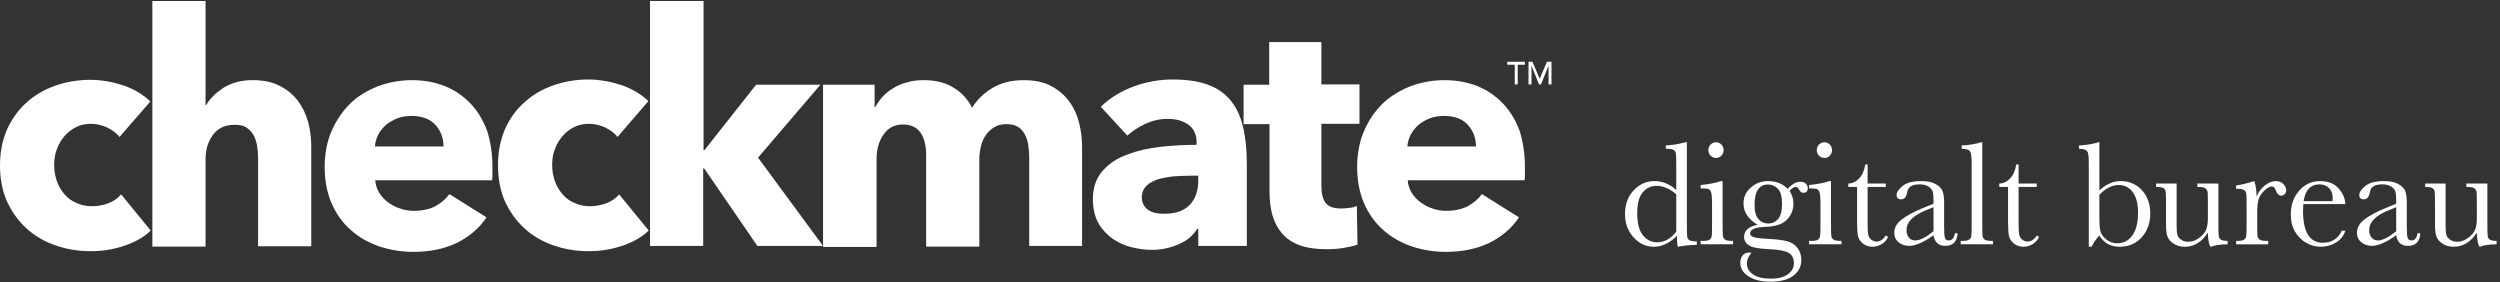 <svg width="620" height="70" viewBox="0 0 620 70" fill="none" xmlns="http://www.w3.org/2000/svg">
    <rect x="0" y="0" width="620" height="70" fill="#333333" stroke="none"/>
    <path d="M415.712 47.118V41.23C415.712 39.623 415.688 38.611 415.639 38.194C415.603 37.777 415.432 37.458 415.128 37.237C414.823 37.016 414.281 36.906 413.502 36.906H413.119V36.06C414.592 36.023 416.205 35.765 417.959 35.287H418.342V55.545C418.342 57.299 418.373 58.366 418.434 58.746C418.495 59.127 418.683 59.409 419 59.593C419.329 59.777 419.932 59.869 420.808 59.869V60.715C419.043 60.752 417.472 60.911 416.096 61.194C415.95 60.617 415.877 59.709 415.877 58.471C414.976 59.378 414.044 60.059 413.082 60.513C412.132 60.967 411.146 61.194 410.123 61.194C408.187 61.194 406.513 60.408 405.1 58.838C403.7 57.268 403 55.367 403 53.135C403 50.681 403.718 48.7 405.155 47.191C406.592 45.67 408.303 44.91 410.287 44.91C411.298 44.91 412.254 45.094 413.155 45.462C414.056 45.83 414.909 46.382 415.712 47.118ZM415.712 48.185C414.909 47.486 414.099 46.965 413.283 46.621C412.479 46.265 411.669 46.087 410.854 46.087C409.478 46.087 408.327 46.621 407.401 47.688C406.488 48.755 406.032 50.497 406.032 52.914C406.032 55.367 406.5 57.176 407.438 58.342C408.388 59.507 409.557 60.09 410.945 60.09C411.87 60.09 412.729 59.869 413.52 59.427C414.312 58.986 415.043 58.323 415.712 57.44V48.185Z" fill="white"/>
    <path d="M423.676 37.219C423.676 36.691 423.859 36.237 424.224 35.857C424.601 35.477 425.052 35.287 425.576 35.287C426.099 35.287 426.544 35.477 426.909 35.857C427.274 36.237 427.457 36.691 427.457 37.219C427.457 37.758 427.274 38.218 426.909 38.599C426.544 38.979 426.099 39.169 425.576 39.169C425.052 39.169 424.601 38.979 424.224 38.599C423.859 38.218 423.676 37.758 423.676 37.219ZM427.201 44.91V55.416C427.201 57.023 427.226 58.035 427.274 58.452C427.323 58.869 427.499 59.188 427.804 59.409C428.108 59.63 428.65 59.74 429.43 59.74H429.813V60.586H421.758V59.74H422.379C423.244 59.74 423.804 59.617 424.06 59.372C424.327 59.114 424.48 58.814 424.516 58.471C424.565 58.115 424.589 57.097 424.589 55.416V50.853C424.589 49.087 424.504 48.007 424.333 47.615C424.175 47.222 423.956 46.977 423.676 46.879C423.408 46.781 422.933 46.731 422.251 46.731H421.758V45.885C423.926 45.664 425.606 45.339 426.799 44.91H427.201Z" fill="white"/>
    <path d="M443.348 46.842C444.383 45.664 445.43 45.076 446.489 45.076C447.074 45.076 447.524 45.235 447.841 45.554C448.17 45.873 448.334 46.223 448.334 46.603C448.334 47.413 447.969 47.817 447.238 47.817C446.836 47.817 446.489 47.566 446.197 47.063C445.929 46.597 445.649 46.364 445.357 46.364C444.894 46.364 444.383 46.683 443.823 47.321C444.456 48.326 444.772 49.394 444.772 50.522C444.772 51.994 444.249 53.294 443.202 54.423C442.154 55.564 440.389 56.177 437.905 56.263C435.323 56.349 434.032 56.876 434.032 57.845C434.032 58.299 434.325 58.618 434.909 58.802C435.481 58.998 436.687 59.145 438.526 59.243C440.535 59.342 442.081 59.532 443.165 59.814C444.249 60.084 445.113 60.636 445.759 61.47C446.404 62.304 446.727 63.297 446.727 64.451C446.727 66.07 446.069 67.376 444.754 68.37C443.439 69.363 441.546 69.86 439.074 69.86C436.809 69.86 434.994 69.418 433.631 68.535C432.267 67.652 431.585 66.536 431.585 65.187C431.585 64.438 431.78 63.825 432.169 63.347C432.559 62.868 433.113 62.629 433.831 62.629C434.026 62.629 434.203 62.66 434.361 62.721C433.606 63.555 433.229 64.438 433.229 65.371C433.229 66.45 433.728 67.339 434.726 68.038C435.737 68.75 437.241 69.106 439.238 69.106C441.016 69.106 442.398 68.744 443.384 68.02C444.383 67.309 444.882 66.395 444.882 65.279C444.882 64.052 444.438 63.187 443.549 62.684C442.66 62.194 441.077 61.899 438.8 61.801C436.182 61.691 434.483 61.365 433.704 60.826C432.924 60.298 432.535 59.618 432.535 58.783C432.535 57.177 433.649 56.165 435.877 55.748C434.72 55.061 433.85 54.276 433.265 53.392C432.681 52.509 432.389 51.522 432.389 50.43C432.389 48.897 432.985 47.596 434.179 46.529C435.384 45.45 436.809 44.91 438.453 44.91C440.486 44.91 442.118 45.554 443.348 46.842ZM435.128 50.853C435.128 52.436 435.451 53.595 436.096 54.331C436.742 55.067 437.564 55.435 438.562 55.435C439.488 55.435 440.279 55.073 440.937 54.349C441.606 53.613 441.941 52.344 441.941 50.54C441.941 48.725 441.588 47.474 440.882 46.787C440.176 46.1 439.378 45.757 438.489 45.757C437.369 45.757 436.529 46.18 435.969 47.026C435.408 47.872 435.128 49.148 435.128 50.853Z" fill="white"/>
    <path d="M450.563 37.219C450.563 36.691 450.745 36.237 451.111 35.857C451.488 35.477 451.939 35.287 452.462 35.287C452.986 35.287 453.43 35.477 453.796 35.857C454.161 36.237 454.343 36.691 454.343 37.219C454.343 37.758 454.161 38.218 453.796 38.599C453.43 38.979 452.986 39.169 452.462 39.169C451.939 39.169 451.488 38.979 451.111 38.599C450.745 38.218 450.563 37.758 450.563 37.219ZM454.088 44.91V55.416C454.088 57.023 454.112 58.035 454.161 58.452C454.21 58.869 454.386 59.188 454.691 59.409C454.995 59.63 455.537 59.74 456.316 59.74H456.7V60.586H448.645V59.74H449.266C450.13 59.74 450.69 59.617 450.946 59.372C451.214 59.114 451.366 58.814 451.403 58.471C451.451 58.115 451.476 57.097 451.476 55.416V50.853C451.476 49.087 451.391 48.007 451.22 47.615C451.062 47.222 450.843 46.977 450.563 46.879C450.295 46.781 449.82 46.731 449.138 46.731H448.645V45.885C450.812 45.664 452.493 45.339 453.686 44.91H454.088Z" fill="white"/>
    <path d="M467.677 46.364H463.166V55.471C463.166 56.87 463.227 57.814 463.348 58.305C463.47 58.783 463.726 59.17 464.115 59.464C464.517 59.758 464.944 59.906 465.394 59.906C466.271 59.906 467.032 59.403 467.677 58.397L468.262 58.746C467.884 59.556 467.324 60.169 466.581 60.586C465.851 60.991 465.108 61.194 464.353 61.194C463.476 61.194 462.703 60.936 462.033 60.421C461.376 59.893 460.962 59.28 460.791 58.581C460.633 57.882 460.554 56.655 460.554 54.901V46.364H458.38V45.517C459.379 45.493 460.274 45.069 461.065 44.248C461.857 43.426 462.362 42.273 462.581 40.788H463.166V45.517H467.677V46.364Z" fill="white"/>
    <path d="M484.81 57.827H485.486C485.376 59.924 484.354 60.973 482.417 60.973C481.589 60.973 480.932 60.752 480.445 60.311C479.97 59.869 479.659 59.213 479.513 58.342C478.296 59.213 477.181 59.869 476.171 60.311C475.172 60.752 474.277 60.973 473.486 60.973C472.475 60.973 471.604 60.679 470.874 60.09C470.143 59.501 469.778 58.722 469.778 57.753C469.778 56.49 470.387 55.386 471.604 54.441C472.834 53.497 474.527 52.577 476.682 51.681L479.513 50.522V49.786C479.513 48.743 479.446 47.989 479.312 47.523C479.178 47.057 478.831 46.64 478.271 46.272C477.711 45.904 476.974 45.72 476.061 45.72C474.234 45.72 473.218 46.333 473.011 47.56C472.816 48.811 472.304 49.437 471.476 49.437C470.734 49.437 470.362 49.081 470.362 48.369C470.362 47.67 470.855 46.922 471.842 46.124C472.828 45.315 474.362 44.91 476.445 44.91C477.991 44.91 479.191 45.156 480.043 45.646C480.895 46.137 481.455 46.695 481.723 47.321C482.003 47.946 482.143 48.903 482.143 50.191V56.281C482.143 57.704 482.216 58.618 482.363 59.023C482.509 59.428 482.825 59.63 483.312 59.63C484.116 59.63 484.615 59.029 484.81 57.827ZM479.513 51.387L477.522 52.196C474.381 53.484 472.81 55.103 472.81 57.054C472.81 57.827 473.011 58.452 473.413 58.931C473.814 59.397 474.338 59.63 474.983 59.63C475.556 59.63 476.219 59.44 476.974 59.059C477.729 58.679 478.576 58.109 479.513 57.348V51.387Z" fill="white"/>
    <path d="M491.605 35.287V55.416C491.605 57.023 491.623 58.035 491.66 58.452C491.708 58.869 491.885 59.188 492.189 59.409C492.494 59.63 493.036 59.74 493.815 59.74H494.253V60.586H486.253V59.74H486.765C487.495 59.74 488.013 59.642 488.317 59.446C488.634 59.237 488.822 58.949 488.883 58.581C488.944 58.213 488.975 57.158 488.975 55.416V40.512C488.975 38.93 488.835 37.936 488.555 37.532C488.274 37.114 487.593 36.906 486.509 36.906V36.06C487.252 36.06 488.122 35.974 489.121 35.802C490.131 35.63 490.826 35.459 491.203 35.287H491.605Z" fill="white"/>
    <path d="M505.121 46.364H500.61V55.471C500.61 56.87 500.671 57.814 500.792 58.305C500.914 58.783 501.17 59.17 501.56 59.464C501.961 59.758 502.388 59.906 502.838 59.906C503.715 59.906 504.476 59.403 505.121 58.397L505.706 58.746C505.328 59.556 504.768 60.169 504.025 60.586C503.295 60.991 502.552 61.194 501.797 61.194C500.92 61.194 500.147 60.936 499.477 60.421C498.82 59.893 498.406 59.28 498.235 58.581C498.077 57.882 497.998 56.655 497.998 54.901V46.364H495.824V45.517C496.823 45.493 497.718 45.069 498.509 44.248C499.301 43.426 499.806 42.273 500.025 40.788H500.61V45.517H505.121V46.364Z" fill="white"/>
    <path d="M518.729 61.194H518.017V41.028C518.017 39.556 517.974 38.605 517.889 38.176C517.816 37.746 517.615 37.427 517.286 37.219C516.969 37.01 516.409 36.906 515.606 36.906V36.06C516.324 36.06 517.189 35.974 518.199 35.802C519.21 35.63 519.898 35.459 520.263 35.287H520.647V47.21C521.499 46.437 522.364 45.861 523.241 45.48C524.117 45.1 525.006 44.91 525.907 44.91C528.063 44.91 529.828 45.664 531.204 47.173C532.58 48.682 533.268 50.608 533.268 52.951C533.268 55.306 532.562 57.268 531.149 58.838C529.737 60.408 527.904 61.194 525.652 61.194C524.543 61.194 523.569 60.961 522.729 60.494C521.901 60.028 521.207 59.335 520.647 58.415C519.855 59.213 519.216 60.139 518.729 61.194ZM520.647 48.295V54.202C520.647 55.723 520.744 56.821 520.939 57.495C521.146 58.158 521.633 58.795 522.4 59.409C523.167 60.022 524.062 60.329 525.085 60.329C526.656 60.329 527.904 59.679 528.83 58.378C529.767 57.078 530.236 55.208 530.236 52.767C530.236 50.522 529.798 48.817 528.921 47.651C528.056 46.474 526.9 45.885 525.451 45.885C524.623 45.885 523.807 46.087 523.003 46.492C522.212 46.885 521.426 47.486 520.647 48.295Z" fill="white"/>
    <path d="M550.164 45.517V55.398C550.164 57.041 550.188 58.072 550.237 58.489C550.285 58.906 550.462 59.219 550.766 59.427C551.083 59.636 551.643 59.74 552.447 59.74V60.586C550.596 60.611 549.244 60.807 548.392 61.175H548.173C547.783 60.501 547.576 59.335 547.552 57.679C546.809 58.845 545.957 59.722 544.995 60.31C544.045 60.899 542.991 61.194 541.835 61.194C540.836 61.194 539.953 60.967 539.186 60.513C538.419 60.047 537.889 59.482 537.597 58.82C537.317 58.158 537.177 57.158 537.177 55.821V50.687C537.177 48.946 537.147 47.885 537.086 47.504C537.025 47.112 536.83 46.824 536.501 46.639C536.185 46.456 535.594 46.364 534.729 46.364V45.517H539.807V55.968C539.807 56.998 539.868 57.747 539.99 58.213C540.112 58.679 540.422 59.09 540.921 59.446C541.421 59.789 541.999 59.961 542.657 59.961C543.594 59.961 544.489 59.654 545.342 59.041C546.194 58.415 546.772 57.759 547.077 57.072C547.393 56.373 547.552 55.379 547.552 54.091V50.687C547.552 49.044 547.533 48.044 547.497 47.688C547.46 47.333 547.302 47.026 547.022 46.768C546.754 46.498 546.188 46.364 545.323 46.364H544.94V45.517H550.164Z" fill="white"/>
    <path d="M559.643 48.756C560.057 47.664 560.727 46.75 561.653 46.014C562.59 45.278 563.504 44.91 564.392 44.91C565.196 44.91 565.829 45.162 566.292 45.664C566.755 46.167 566.986 46.683 566.986 47.21C566.986 47.566 566.864 47.872 566.621 48.13C566.389 48.388 566.103 48.517 565.762 48.517C565.153 48.517 564.691 48.063 564.374 47.155C564.155 46.541 563.826 46.235 563.388 46.235C562.864 46.235 562.237 46.597 561.506 47.321C560.776 48.032 560.307 48.774 560.1 49.547C559.893 50.32 559.79 51.381 559.79 52.73V55.416C559.79 57.023 559.808 58.035 559.844 58.452C559.893 58.869 560.07 59.188 560.374 59.409C560.678 59.63 561.22 59.74 562 59.74H562.511V60.587H554.566V59.74H554.949C555.68 59.74 556.197 59.642 556.502 59.446C556.818 59.237 557.007 58.949 557.068 58.581C557.129 58.213 557.159 57.158 557.159 55.416V51.166C557.159 49.547 557.135 48.535 557.086 48.13C557.05 47.713 556.879 47.394 556.575 47.173C556.27 46.94 555.729 46.824 554.949 46.824H554.566V45.996C555.71 45.861 557.208 45.499 559.059 44.91C559.412 45.879 559.607 47.161 559.643 48.756Z" fill="white"/>
    <path d="M581.653 50.614H571.224C571.175 51.338 571.151 51.877 571.151 52.233C571.151 54.883 571.558 56.876 572.374 58.213C573.202 59.538 574.432 60.2 576.064 60.2C578.28 60.2 579.851 59.2 580.776 57.201H581.653C581.263 58.452 580.49 59.434 579.333 60.145C578.177 60.844 576.916 61.194 575.553 61.194C574.286 61.194 573.087 60.875 571.954 60.237C570.834 59.587 569.915 58.673 569.196 57.495C568.478 56.318 568.119 54.889 568.119 53.208C568.119 50.829 568.813 48.854 570.201 47.284C571.589 45.701 573.324 44.91 575.406 44.91C577.367 44.91 578.883 45.511 579.954 46.713C581.026 47.915 581.592 49.216 581.653 50.614ZM578.457 49.878C578.493 49.596 578.512 49.344 578.512 49.124C578.512 48.044 578.195 47.21 577.562 46.621C576.941 46.02 576.174 45.72 575.26 45.72C573.044 45.72 571.723 47.106 571.297 49.878H578.457Z" fill="white"/>
    <path d="M599.553 57.827H600.229C600.119 59.924 599.097 60.973 597.16 60.973C596.332 60.973 595.675 60.752 595.188 60.311C594.713 59.869 594.402 59.213 594.256 58.342C593.039 59.213 591.924 59.869 590.914 60.311C589.915 60.752 589.02 60.973 588.229 60.973C587.218 60.973 586.347 60.679 585.617 60.09C584.886 59.501 584.521 58.722 584.521 57.753C584.521 56.49 585.13 55.386 586.347 54.441C587.577 53.497 589.27 52.577 591.425 51.681L594.256 50.522V49.786C594.256 48.743 594.189 47.989 594.055 47.523C593.921 47.057 593.574 46.64 593.014 46.272C592.454 45.904 591.717 45.72 590.804 45.72C588.978 45.72 587.961 46.333 587.754 47.56C587.559 48.811 587.048 49.437 586.22 49.437C585.477 49.437 585.105 49.081 585.105 48.369C585.105 47.67 585.599 46.922 586.585 46.124C587.571 45.315 589.105 44.91 591.188 44.91C592.734 44.91 593.934 45.156 594.786 45.646C595.638 46.137 596.198 46.695 596.466 47.321C596.746 47.946 596.886 48.903 596.886 50.191V56.281C596.886 57.704 596.96 58.618 597.106 59.023C597.252 59.428 597.568 59.63 598.056 59.63C598.859 59.63 599.358 59.029 599.553 57.827ZM594.256 51.387L592.265 52.196C589.124 53.484 587.553 55.103 587.553 57.054C587.553 57.827 587.754 58.452 588.156 58.931C588.558 59.397 589.081 59.63 589.726 59.63C590.299 59.63 590.962 59.44 591.717 59.059C592.472 58.679 593.319 58.109 594.256 57.348V51.387Z" fill="white"/>
    <path d="M616.869 45.517V55.398C616.869 57.041 616.893 58.072 616.942 58.489C616.991 58.906 617.167 59.219 617.472 59.427C617.788 59.636 618.348 59.74 619.152 59.74V60.586C617.301 60.611 615.949 60.807 615.097 61.175H614.878C614.488 60.501 614.281 59.335 614.257 57.679C613.514 58.845 612.662 59.722 611.7 60.31C610.75 60.899 609.697 61.194 608.54 61.194C607.541 61.194 606.658 60.967 605.891 60.513C605.124 60.047 604.595 59.482 604.302 58.82C604.022 58.158 603.882 57.158 603.882 55.821V50.687C603.882 48.946 603.852 47.885 603.791 47.504C603.73 47.112 603.535 46.824 603.206 46.639C602.89 46.456 602.299 46.364 601.435 46.364V45.517H606.512V55.968C606.512 56.998 606.573 57.747 606.695 58.213C606.817 58.679 607.127 59.09 607.627 59.446C608.126 59.789 608.704 59.961 609.362 59.961C610.299 59.961 611.194 59.654 612.047 59.041C612.899 58.415 613.478 57.759 613.782 57.072C614.099 56.373 614.257 55.379 614.257 54.091V50.687C614.257 49.044 614.239 48.044 614.202 47.688C614.166 47.333 614.007 47.026 613.727 46.768C613.459 46.498 612.893 46.364 612.029 46.364H611.645V45.517H616.869Z" fill="white"/>
    <path d="M29.635 33.962C28.903 32.985 27.844 32.252 26.542 31.601C25.239 31.031 23.936 30.705 22.634 30.705C21.25 30.705 19.947 30.949 18.889 31.519C17.749 32.089 16.772 32.822 15.957 33.799C15.143 34.776 14.492 35.834 14.085 37.055C13.597 38.277 13.434 39.579 13.434 40.963C13.434 42.347 13.678 43.65 14.085 44.871C14.492 46.093 15.143 47.151 15.957 48.128C16.772 49.105 17.749 49.838 18.97 50.326C20.11 50.896 21.412 51.14 22.878 51.14C24.18 51.14 25.565 50.896 26.867 50.408C28.17 49.919 29.228 49.186 30.043 48.209L37.37 57.165C35.742 58.793 33.543 60.015 30.938 60.91C28.333 61.806 25.565 62.294 22.552 62.294C19.377 62.294 16.446 61.806 13.678 60.829C10.91 59.852 8.549 58.468 6.513 56.595C4.478 54.723 2.931 52.524 1.71 49.919C0.57 47.314 0 44.301 0 41.045C0 37.788 0.57 34.857 1.71 32.17C2.931 29.565 4.478 27.285 6.513 25.494C8.549 23.622 10.91 22.238 13.678 21.261C16.446 20.284 19.377 19.795 22.471 19.795C23.936 19.795 25.32 19.958 26.786 20.202C28.17 20.447 29.554 20.854 30.857 21.261C32.159 21.749 33.38 22.319 34.439 22.97C35.497 23.622 36.474 24.355 37.288 25.169L29.635 33.962Z" fill="white"/>
    <path d="M64.003 60.991V39.334C64.003 38.195 63.921 37.136 63.758 36.159C63.596 35.182 63.27 34.205 62.863 33.473C62.374 32.658 61.804 32.089 61.072 31.6C60.339 31.111 59.362 30.949 58.141 30.949C55.861 30.949 54.07 31.763 52.849 33.391C51.627 35.02 50.976 37.055 50.976 39.497V61.154H37.787V0.255H50.976V26.064H51.139C52.034 24.435 53.5 23.051 55.454 21.749C57.408 20.527 59.85 19.876 62.618 19.876C65.387 19.876 67.666 20.365 69.457 21.342C71.33 22.319 72.796 23.54 73.935 25.087C75.075 26.634 75.889 28.343 76.459 30.379C76.948 32.333 77.192 34.368 77.192 36.322V61.073H64.003V60.991Z" fill="white"/>
    <path d="M122.125 41.537C122.125 42.107 122.125 42.595 122.125 43.165C122.125 43.735 122.125 44.224 122.043 44.712H93.059C93.141 45.852 93.466 46.829 94.036 47.806C94.606 48.702 95.339 49.516 96.234 50.167C97.13 50.818 98.107 51.388 99.247 51.714C100.305 52.121 101.445 52.284 102.666 52.284C104.783 52.284 106.493 51.877 107.958 51.144C109.424 50.33 110.563 49.353 111.459 48.132L120.659 53.912C118.787 56.68 116.344 58.716 113.25 60.263C110.156 61.728 106.574 62.461 102.503 62.461C99.491 62.461 96.641 61.972 93.955 61.077C91.268 60.1 88.907 58.797 86.953 57.006C84.918 55.215 83.371 53.017 82.231 50.411C81.091 47.806 80.521 44.794 80.521 41.374C80.521 38.117 81.091 35.105 82.231 32.5C83.371 29.895 84.918 27.615 86.79 25.742C88.663 23.87 91.024 22.486 93.629 21.427C96.234 20.45 99.084 19.88 102.178 19.88C105.109 19.88 107.795 20.369 110.319 21.346C112.762 22.323 114.879 23.788 116.67 25.661C118.461 27.534 119.845 29.813 120.822 32.5C121.636 35.024 122.125 38.036 122.125 41.537ZM109.994 36.408C109.994 34.291 109.342 32.5 108.04 31.034C106.737 29.569 104.783 28.755 102.096 28.755C100.794 28.755 99.654 28.918 98.595 29.325C97.537 29.732 96.56 30.302 95.746 30.953C94.932 31.686 94.28 32.5 93.792 33.395C93.303 34.372 93.059 35.349 92.978 36.326H109.994V36.408Z" fill="white"/>
    <path d="M153.141 33.961C152.408 32.984 151.35 32.252 150.047 31.6C148.745 31.03 147.442 30.705 146.139 30.705C144.755 30.705 143.453 30.949 142.394 31.519C141.254 32.089 140.277 32.822 139.463 33.799C138.649 34.776 137.998 35.834 137.591 37.055C137.102 38.276 136.939 39.579 136.939 40.963C136.939 42.347 137.184 43.65 137.591 44.871C137.998 46.092 138.649 47.151 139.463 48.128C140.277 49.105 141.254 49.837 142.476 50.326C143.615 50.896 144.918 51.14 146.384 51.14C147.686 51.14 149.07 50.896 150.373 50.407C151.676 49.919 152.734 49.186 153.548 48.209L160.876 57.165C159.247 58.793 157.049 60.014 154.444 60.91C151.838 61.806 149.07 62.294 146.058 62.294C142.883 62.294 139.952 61.806 137.184 60.829C134.415 59.852 132.054 58.468 130.019 56.595C127.983 54.722 126.437 52.524 125.215 49.919C124.076 47.314 123.506 44.301 123.506 40.963C123.506 37.707 124.076 34.776 125.215 32.089C126.355 29.483 127.983 27.204 130.019 25.413C132.054 23.54 134.415 22.156 137.184 21.179C139.952 20.202 142.883 19.714 145.976 19.714C147.442 19.714 148.826 19.877 150.291 20.121C151.676 20.365 153.06 20.772 154.362 21.179C155.665 21.668 156.886 22.238 157.945 22.889C159.003 23.54 159.98 24.273 160.794 25.087L153.141 33.961Z" fill="white"/>
    <path d="M204.113 60.991H187.83L174.64 41.777H174.396V60.991H161.207V0.255H174.478V37.218H174.722L187.504 21.016H203.462L187.993 39.09L204.113 60.991Z" fill="white"/>
    <path d="M255.246 60.995V39.176C255.246 38.036 255.165 36.978 255.002 35.919C254.839 34.861 254.514 33.965 254.107 33.233C253.699 32.5 253.13 31.849 252.397 31.441C251.664 30.953 250.687 30.79 249.547 30.79C248.407 30.79 247.43 31.034 246.616 31.523C245.802 32.011 245.069 32.663 244.499 33.477C243.93 34.291 243.522 35.187 243.278 36.245C243.034 37.303 242.871 38.362 242.871 39.502V61.158H229.682V38.362C229.682 36.082 229.193 34.21 228.298 32.907C227.402 31.604 225.937 30.872 223.983 30.872C221.866 30.872 220.238 31.686 219.098 33.395C217.958 35.024 217.388 37.059 217.388 39.502V61.24H204.117V21.02H216.899V26.556H217.062C217.551 25.661 218.121 24.847 218.853 24.033C219.586 23.218 220.482 22.486 221.459 21.916C222.436 21.264 223.576 20.776 224.878 20.45C226.1 20.043 227.484 19.88 229.03 19.88C231.961 19.88 234.404 20.45 236.358 21.672C238.393 22.811 239.94 24.521 241.08 26.719C242.383 24.602 244.174 22.974 246.209 21.753C248.326 20.532 250.85 19.88 253.862 19.88C256.63 19.88 258.91 20.369 260.701 21.346C262.574 22.323 264.039 23.625 265.179 25.172C266.319 26.719 267.133 28.511 267.622 30.464C268.11 32.418 268.354 34.372 268.354 36.245V60.995H255.246Z" fill="white"/>
    <path d="M272.99 26.471C275.351 24.192 278.12 22.563 281.213 21.423C284.307 20.284 287.564 19.714 290.82 19.714C294.159 19.714 297.09 20.121 299.369 20.935C301.73 21.749 303.603 23.052 305.068 24.761C306.534 26.471 307.592 28.669 308.243 31.356C308.895 34.043 309.22 37.137 309.22 40.8V60.992H297.171V56.758H296.927C295.868 58.386 294.403 59.689 292.286 60.584C290.251 61.48 287.971 61.968 285.61 61.968C283.982 61.968 282.353 61.724 280.643 61.317C278.934 60.91 277.387 60.177 275.921 59.2C274.537 58.223 273.316 56.921 272.42 55.374C271.525 53.745 271.036 51.791 271.036 49.431C271.036 46.499 271.851 44.22 273.397 42.429C274.944 40.638 276.98 39.254 279.504 38.358C282.028 37.381 284.796 36.73 287.808 36.404C290.82 36.078 293.833 35.915 296.764 35.915V35.264C296.764 33.31 296.031 31.845 294.647 30.868C293.263 29.891 291.553 29.483 289.518 29.483C287.645 29.483 285.854 29.891 284.063 30.705C282.353 31.519 280.806 32.496 279.585 33.636L272.99 26.471ZM297.171 43.569H295.461C293.996 43.569 292.53 43.65 291.065 43.731C289.599 43.894 288.297 44.138 287.157 44.464C286.017 44.871 285.04 45.36 284.307 46.092C283.574 46.825 283.167 47.802 283.167 48.942C283.167 49.675 283.33 50.326 283.656 50.896C283.982 51.466 284.47 51.873 284.959 52.199C285.528 52.524 286.098 52.769 286.831 52.85C287.564 53.013 288.215 53.013 288.866 53.013C291.553 53.013 293.589 52.28 295.054 50.815C296.438 49.349 297.171 47.314 297.171 44.79V43.569V43.569Z" fill="white"/>
    <path d="M327.705 30.786V46.092C327.705 47.965 328.03 49.349 328.763 50.326C329.496 51.303 330.799 51.71 332.671 51.71C333.322 51.71 333.974 51.629 334.707 51.547C335.439 51.466 336.009 51.303 336.498 51.059L336.661 60.666C335.765 60.992 334.625 61.236 333.241 61.48C331.857 61.724 330.473 61.806 329.089 61.806C326.402 61.806 324.122 61.48 322.331 60.829C320.54 60.177 319.075 59.2 317.935 57.898C316.876 56.595 316.062 55.13 315.574 53.42C315.085 51.71 314.841 49.756 314.841 47.558V30.786H308.409V21.016H314.76V10.432H327.705V20.935H337.149V30.705H327.705V30.786Z" fill="white"/>
    <path d="M378.179 41.537C378.179 42.107 378.179 42.595 378.179 43.165C378.179 43.735 378.179 44.224 378.097 44.712H349.113C349.195 45.852 349.52 46.829 350.09 47.806C350.66 48.702 351.393 49.516 352.288 50.167C353.184 50.818 354.161 51.388 355.301 51.714C356.359 52.121 357.499 52.284 358.72 52.284C360.837 52.284 362.547 51.877 364.012 51.144C365.478 50.33 366.618 49.353 367.513 48.132L376.713 53.912C374.841 56.68 372.398 58.716 369.304 60.263C366.211 61.728 362.628 62.461 358.557 62.461C355.545 62.461 352.696 61.972 350.009 61.077C347.322 60.1 344.961 58.797 343.007 57.006C340.972 55.215 339.425 53.017 338.285 50.411C337.145 47.806 336.575 44.794 336.575 41.374C336.575 38.117 337.145 35.105 338.285 32.5C339.425 29.813 340.972 27.615 342.844 25.742C344.798 23.87 347.078 22.486 349.683 21.427C352.288 20.45 355.138 19.88 358.232 19.88C361.163 19.88 363.85 20.369 366.373 21.346C368.816 22.323 370.933 23.788 372.724 25.661C374.515 27.534 375.899 29.813 376.876 32.5C377.69 35.024 378.179 38.036 378.179 41.537ZM366.048 36.408C366.048 34.291 365.396 32.5 364.094 31.034C362.791 29.569 360.837 28.755 358.15 28.755C356.848 28.755 355.708 28.918 354.65 29.325C353.591 29.732 352.614 30.302 351.8 30.953C350.986 31.686 350.335 32.5 349.846 33.395C349.358 34.372 349.113 35.349 349.032 36.326H366.048V36.408Z" fill="white"/>
    <path d="M375.578 16.047H373.787V15.314H378.184V16.047H376.393V20.932H375.66V16.047H375.578Z" fill="white"/>
    <path d="M378.911 15.314H380.051L381.842 19.548L383.634 15.314H384.773V20.932H384.041V16.291L382.168 20.932H381.68L379.807 16.291V20.932H379.074V15.314H378.911Z" fill="white"/>
</svg>
